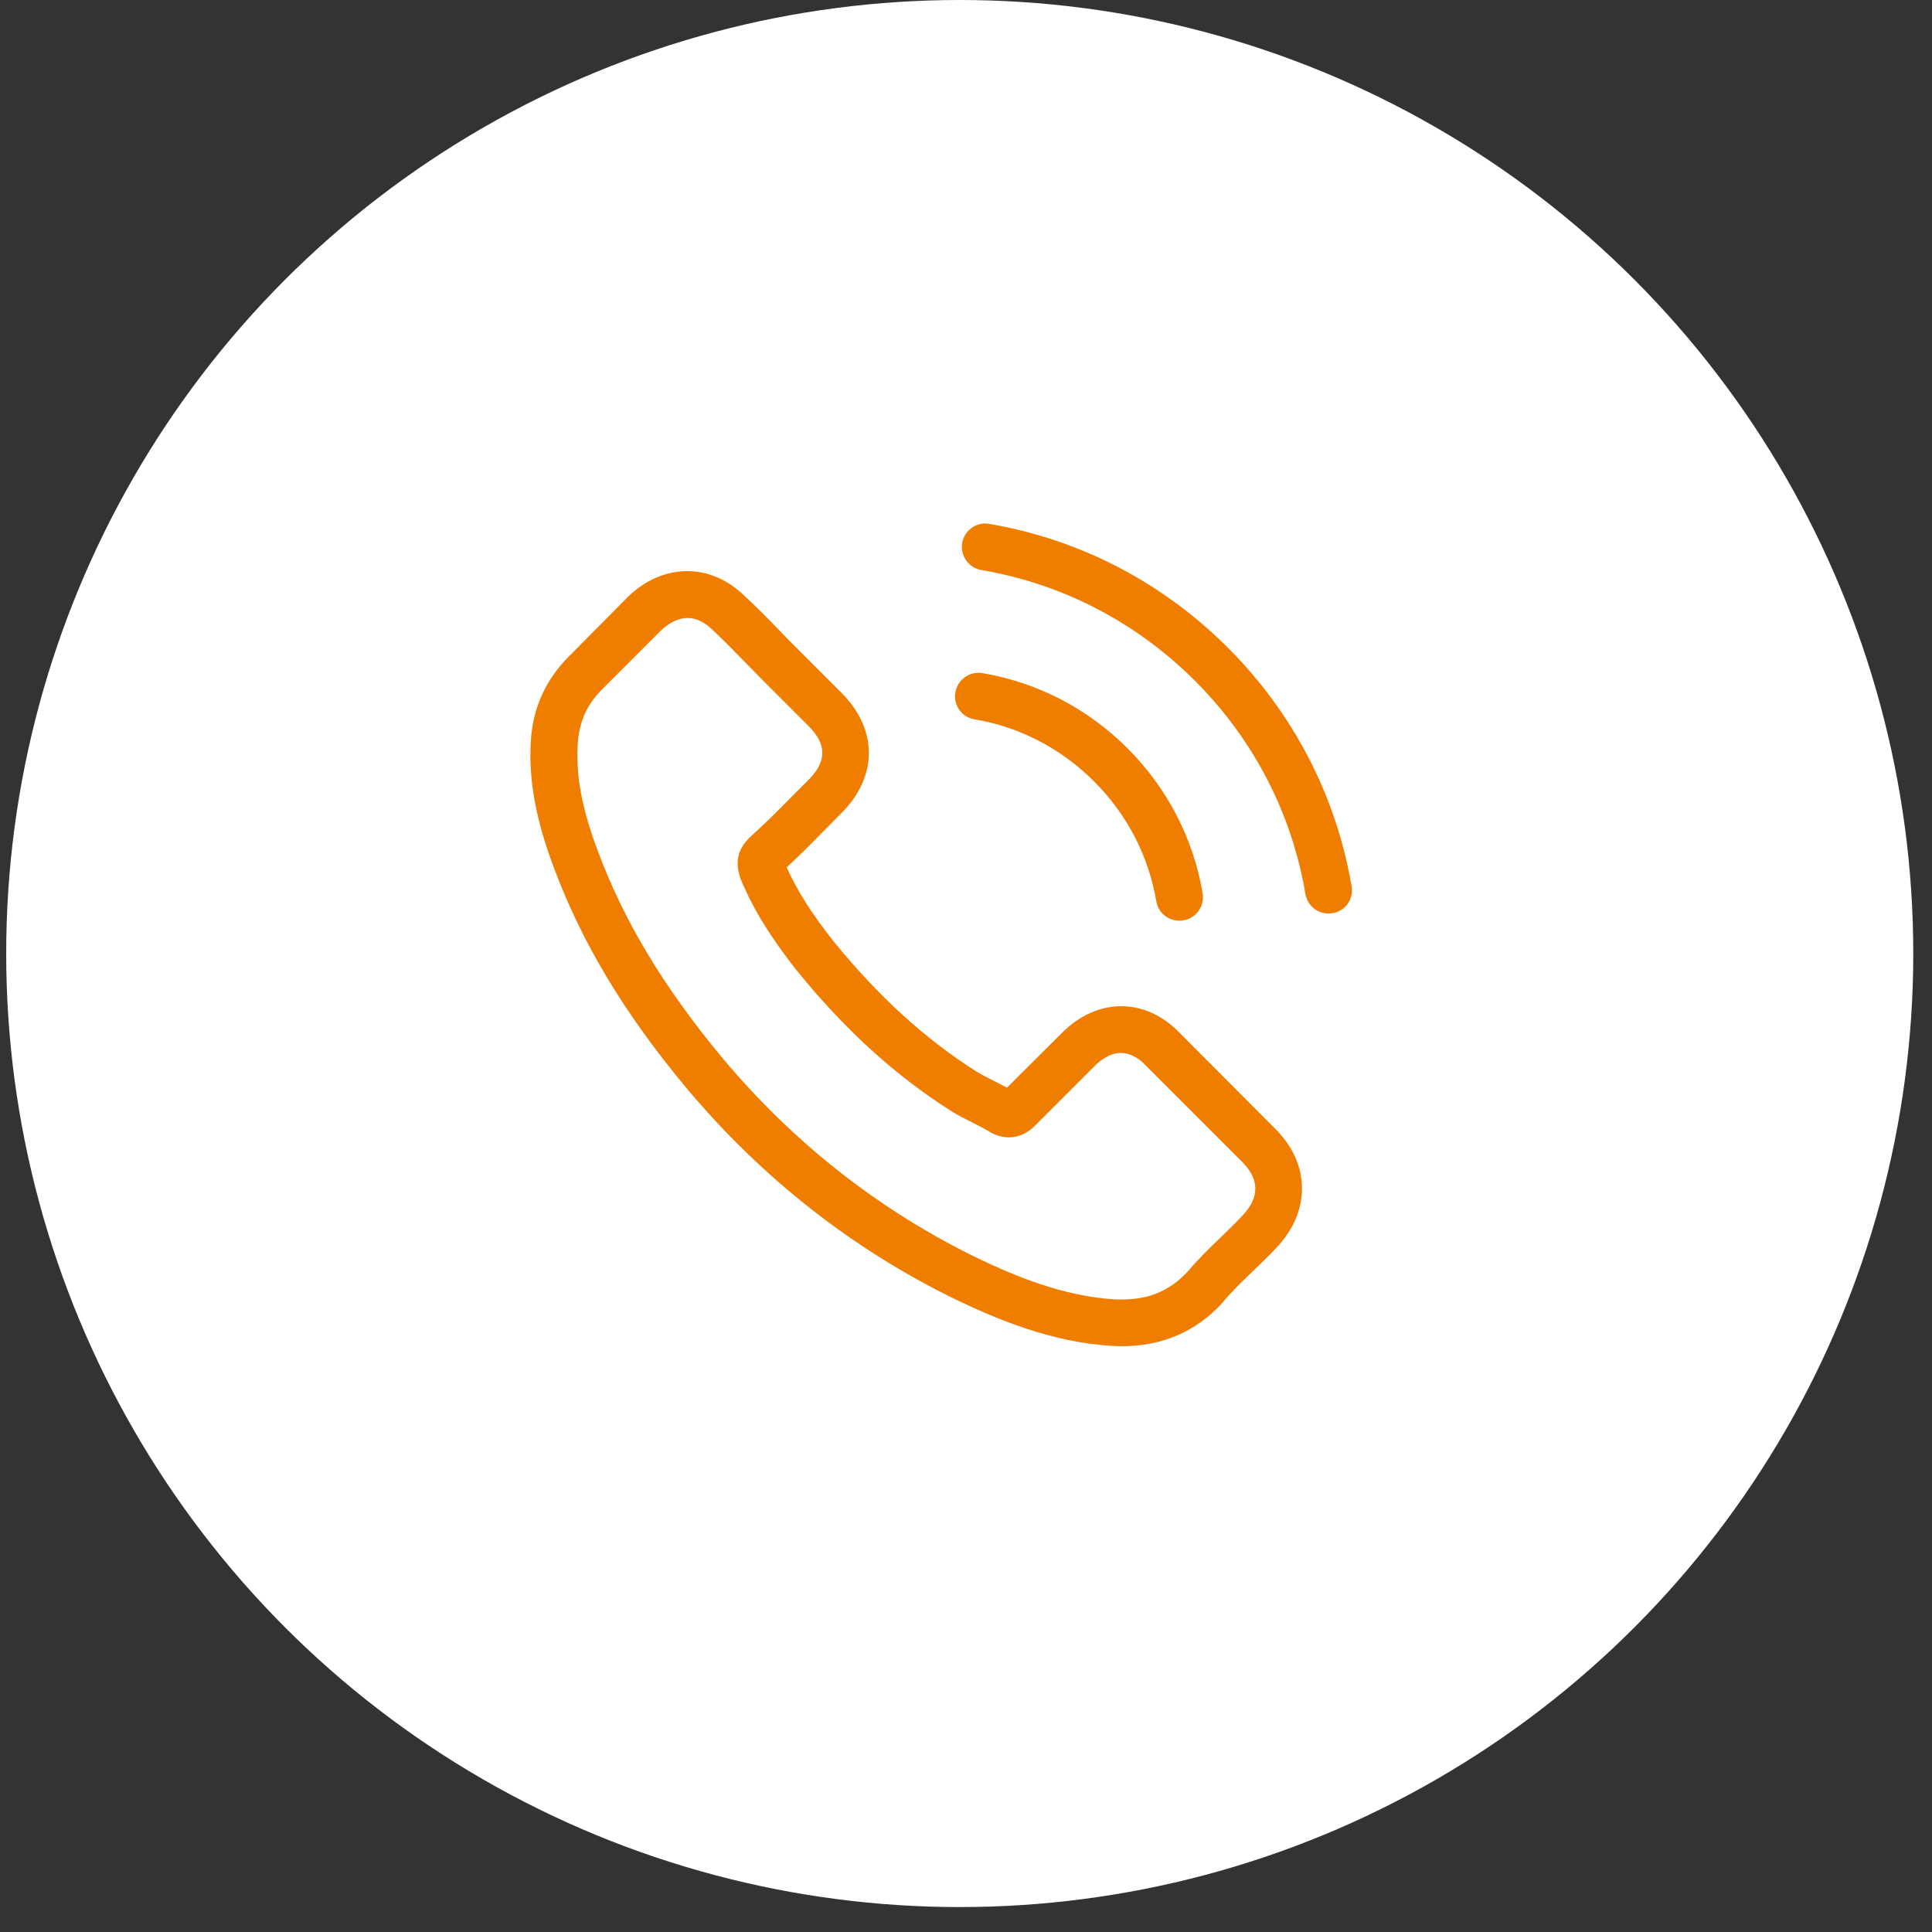 <svg width="62" height="62" viewBox="0 0 62 62" fill="none" xmlns="http://www.w3.org/2000/svg">
<rect x="0" y="0" width="62" height="62" fill="#333333" stroke="none"/>
<circle cx="30.799" cy="30.6" r="30.6" fill="white"/>
<g clip-path="url(#clip0_42_726)">
<path d="M37.865 33.155C37.324 32.592 36.672 32.291 35.981 32.291C35.296 32.291 34.639 32.587 34.076 33.149L32.315 34.904C32.17 34.827 32.025 34.754 31.886 34.682C31.685 34.581 31.496 34.487 31.334 34.386C29.685 33.339 28.186 31.974 26.749 30.207C26.052 29.327 25.584 28.586 25.244 27.834C25.701 27.416 26.125 26.981 26.537 26.563C26.693 26.407 26.849 26.246 27.005 26.09C28.175 24.92 28.175 23.404 27.005 22.234L25.484 20.713C25.311 20.54 25.133 20.362 24.966 20.184C24.631 19.838 24.28 19.482 23.918 19.147C23.378 18.612 22.731 18.328 22.052 18.328C21.372 18.328 20.714 18.612 20.157 19.147C20.152 19.153 20.152 19.153 20.146 19.158L18.252 21.07C17.538 21.783 17.132 22.652 17.043 23.66C16.909 25.287 17.388 26.803 17.756 27.795C18.658 30.23 20.007 32.486 22.018 34.904C24.459 37.819 27.395 40.12 30.749 41.741C32.031 42.349 33.741 43.067 35.653 43.19C35.77 43.196 35.892 43.201 36.004 43.201C37.291 43.201 38.372 42.739 39.219 41.819C39.224 41.808 39.235 41.803 39.241 41.791C39.531 41.44 39.865 41.123 40.216 40.783C40.456 40.554 40.701 40.315 40.94 40.064C41.492 39.49 41.782 38.822 41.782 38.136C41.782 37.445 41.486 36.782 40.924 36.225L37.865 33.155ZM39.859 39.022C39.854 39.022 39.854 39.028 39.859 39.022C39.642 39.256 39.419 39.468 39.18 39.702C38.817 40.047 38.45 40.41 38.104 40.816C37.541 41.418 36.878 41.702 36.009 41.702C35.926 41.702 35.837 41.702 35.753 41.697C34.098 41.591 32.56 40.944 31.407 40.393C28.253 38.866 25.484 36.699 23.183 33.952C21.283 31.662 20.012 29.544 19.171 27.271C18.653 25.884 18.463 24.803 18.547 23.783C18.603 23.131 18.853 22.591 19.316 22.128L21.216 20.228C21.489 19.972 21.779 19.832 22.063 19.832C22.414 19.832 22.698 20.044 22.876 20.223C22.882 20.228 22.887 20.234 22.893 20.239C23.233 20.557 23.556 20.886 23.896 21.237C24.069 21.415 24.247 21.593 24.425 21.777L25.946 23.298C26.537 23.889 26.537 24.435 25.946 25.026C25.785 25.187 25.629 25.349 25.467 25.505C24.999 25.984 24.553 26.43 24.069 26.864C24.058 26.875 24.046 26.881 24.041 26.892C23.562 27.371 23.651 27.839 23.751 28.157C23.757 28.174 23.762 28.19 23.768 28.207C24.163 29.166 24.721 30.068 25.567 31.143L25.573 31.149C27.111 33.044 28.732 34.52 30.521 35.651C30.749 35.796 30.983 35.913 31.206 36.025C31.407 36.125 31.596 36.219 31.758 36.32C31.78 36.331 31.802 36.348 31.825 36.359C32.014 36.453 32.193 36.498 32.376 36.498C32.839 36.498 33.129 36.208 33.223 36.114L35.129 34.208C35.318 34.019 35.619 33.79 35.97 33.79C36.316 33.79 36.6 34.008 36.773 34.197C36.778 34.203 36.778 34.203 36.784 34.208L39.854 37.278C40.428 37.846 40.428 38.431 39.859 39.022Z" fill="#EF7D00"/>
<path d="M31.268 23.083C32.727 23.328 34.053 24.019 35.112 25.078C36.171 26.136 36.856 27.462 37.107 28.922C37.168 29.29 37.486 29.546 37.848 29.546C37.893 29.546 37.932 29.541 37.976 29.535C38.389 29.468 38.661 29.078 38.595 28.666C38.294 26.9 37.458 25.289 36.182 24.013C34.906 22.737 33.296 21.902 31.529 21.601C31.117 21.534 30.733 21.807 30.66 22.214C30.588 22.62 30.855 23.016 31.268 23.083Z" fill="#EF7D00"/>
<path d="M43.375 28.446C42.879 25.537 41.508 22.89 39.402 20.784C37.296 18.678 34.649 17.307 31.741 16.811C31.334 16.739 30.95 17.018 30.877 17.424C30.81 17.837 31.083 18.221 31.496 18.294C34.092 18.734 36.46 19.965 38.344 21.843C40.227 23.726 41.453 26.094 41.893 28.691C41.954 29.058 42.272 29.315 42.634 29.315C42.678 29.315 42.718 29.309 42.762 29.304C43.169 29.242 43.447 28.852 43.375 28.446Z" fill="#EF7D00"/>
</g>
<defs>
<clipPath id="clip0_42_726">
<rect width="26.4" height="26.4" fill="white" transform="translate(17 16.8)"/>
</clipPath>
</defs>
</svg>
